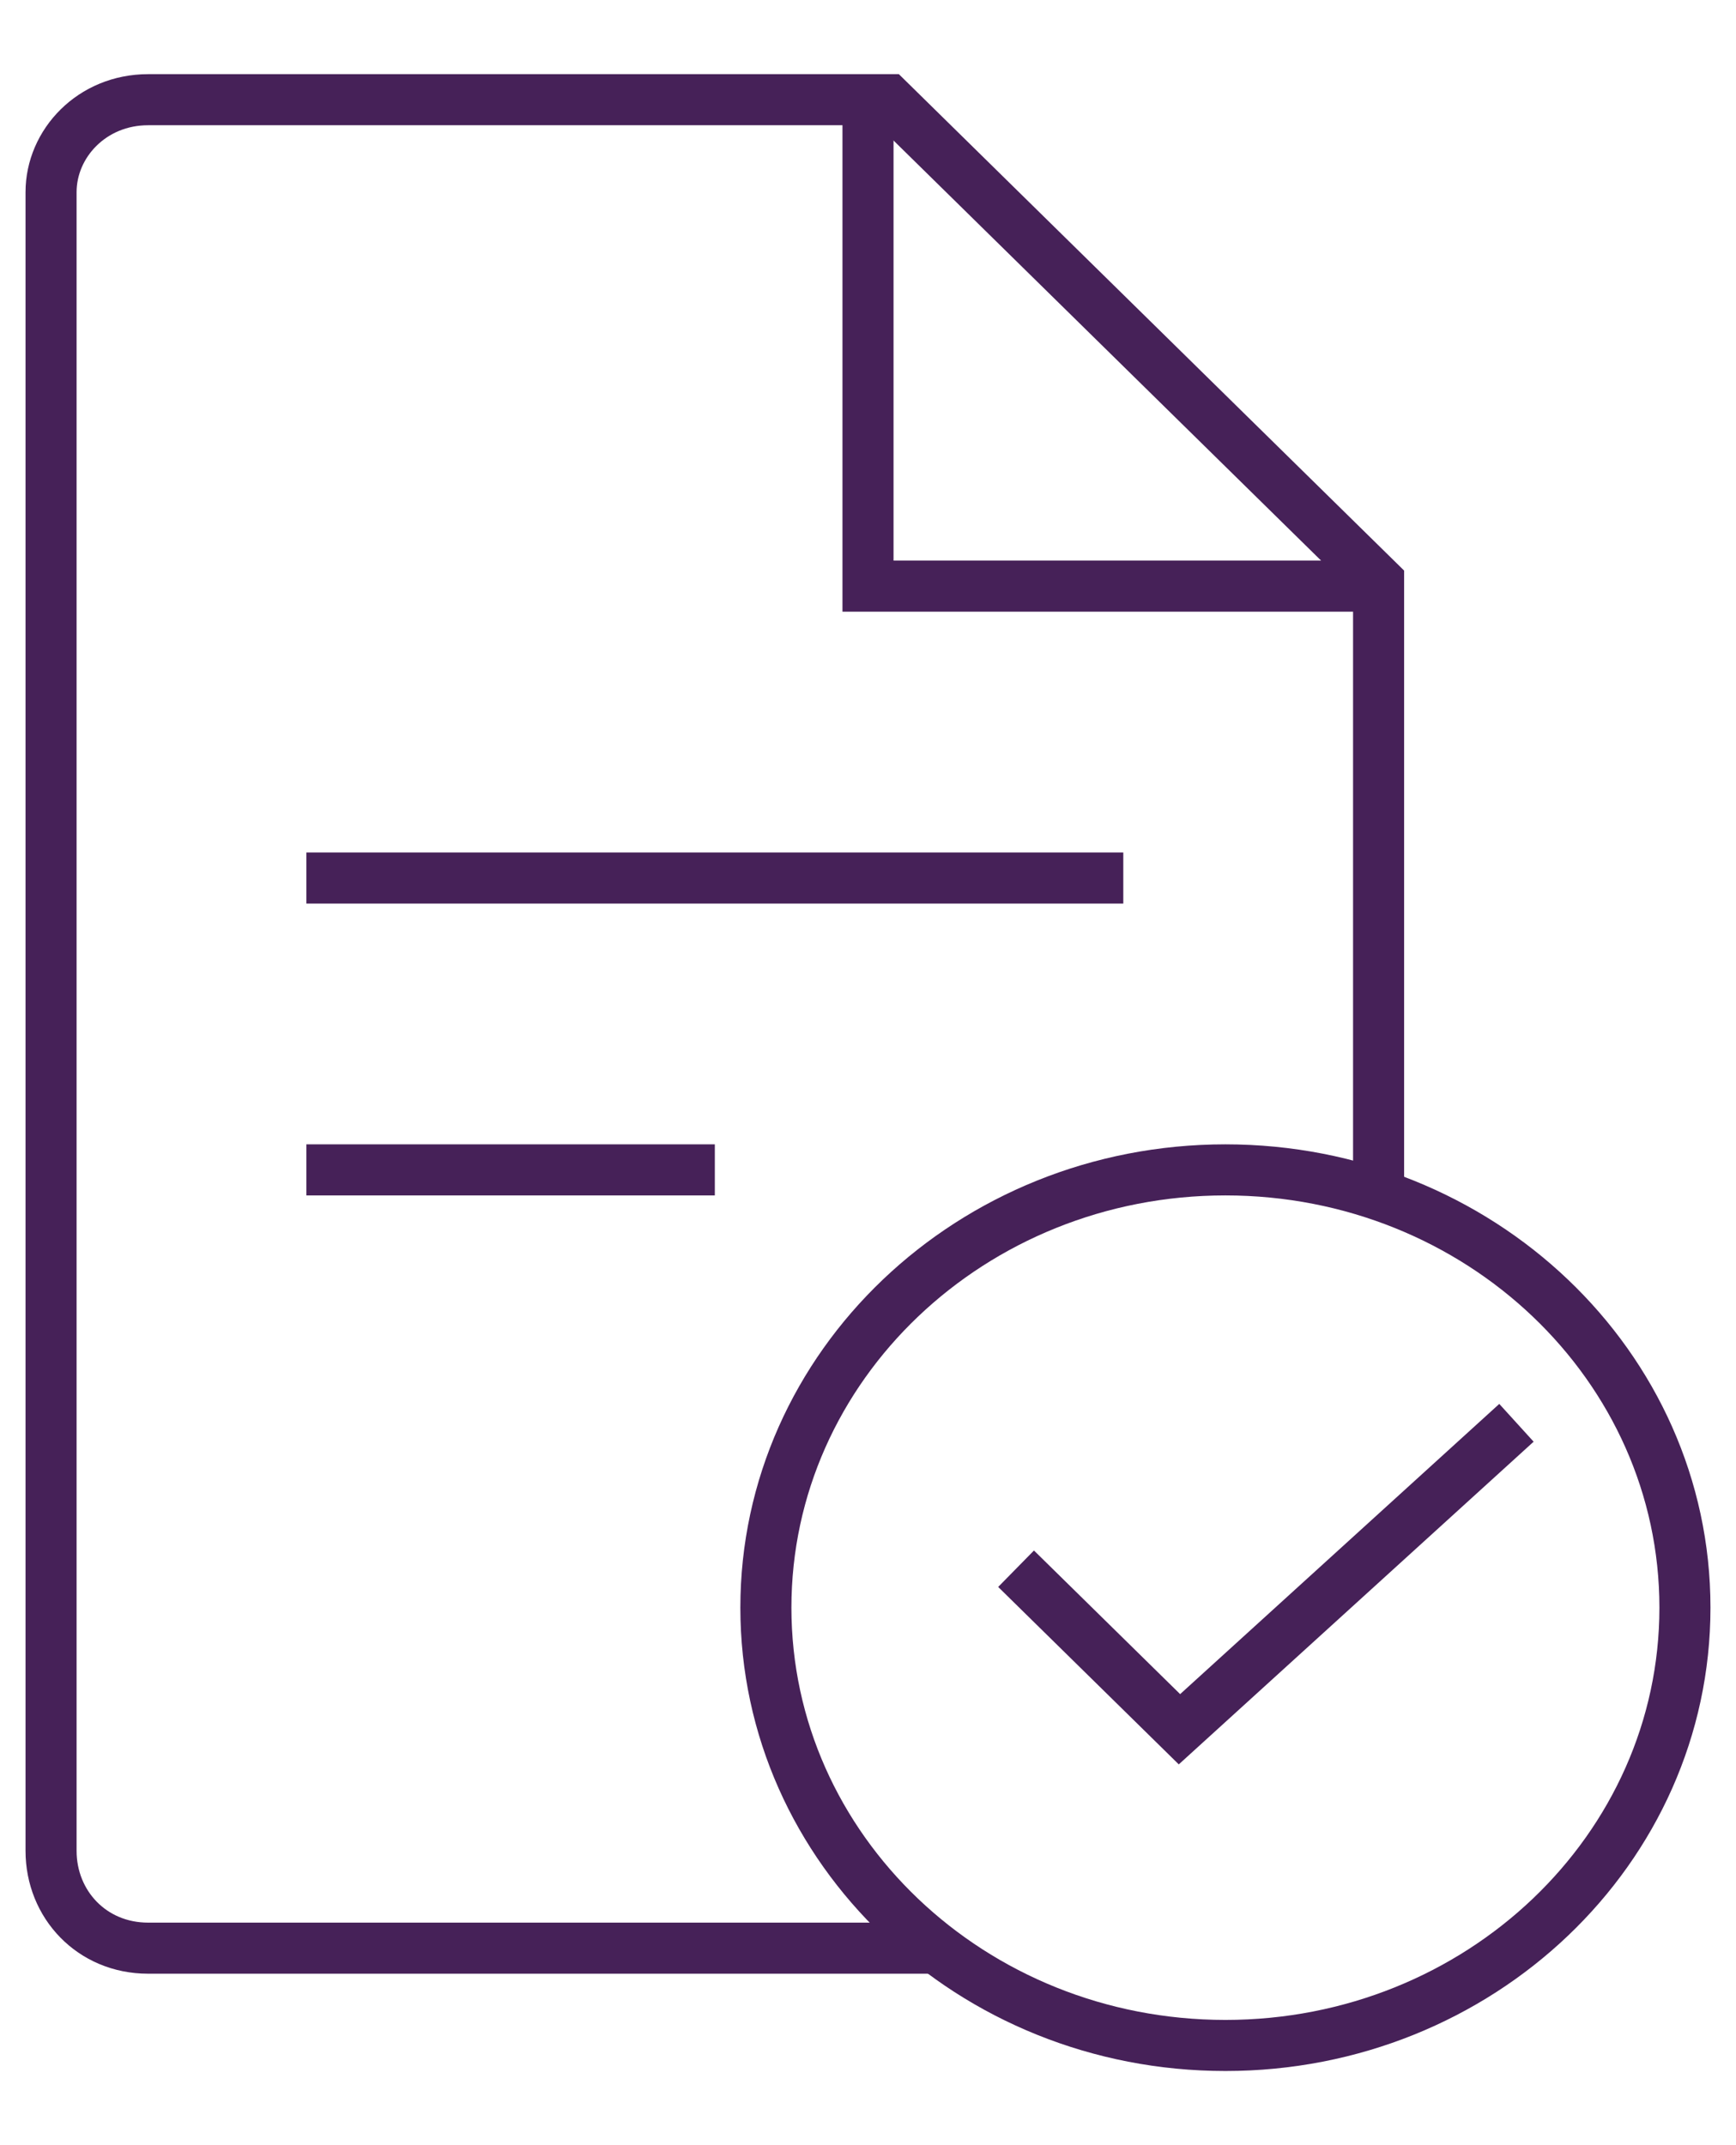 <svg width="34" height="42" viewBox="0 0 34 42" fill="none" xmlns="http://www.w3.org/2000/svg">
<rect width="34" height="42" fill="white"/>
<g clip-path="url(#clip0_1_3)">
<path d="M27 23.381V14.238V11.381L17.4 1.952H2.9C1.8 1.952 1 2.81 1 3.762V15.286V23.667V36.238C1 37.286 1.8 38.143 2.9 38.143H18.3" stroke="#462158" stroke-miterlimit="10"/>
<path d="M27 11.476H17V1.952" stroke="#462158" stroke-miterlimit="10"/>
<path d="M24 40.048C28.971 40.048 33 36.21 33 31.476C33 26.742 28.971 22.905 24 22.905C19.029 22.905 15 26.742 15 31.476C15 36.21 19.029 40.048 24 40.048Z" stroke="#462158" stroke-miterlimit="10"/>
<path d="M19.9 30.714L23.1 33.857L29.7 27.857" stroke="#462158" stroke-miterlimit="10"/>
<path d="M22 17.191H6" stroke="#462158" stroke-miterlimit="10"/>
<path d="M14 22.905H6" stroke="#462158" stroke-miterlimit="10"/>
</g>
<defs>
<clipPath id="clip0_1_3">
<rect width="34" height="40" fill="white" transform="translate(0 1)"/>
</clipPath>
</defs>
</svg>
